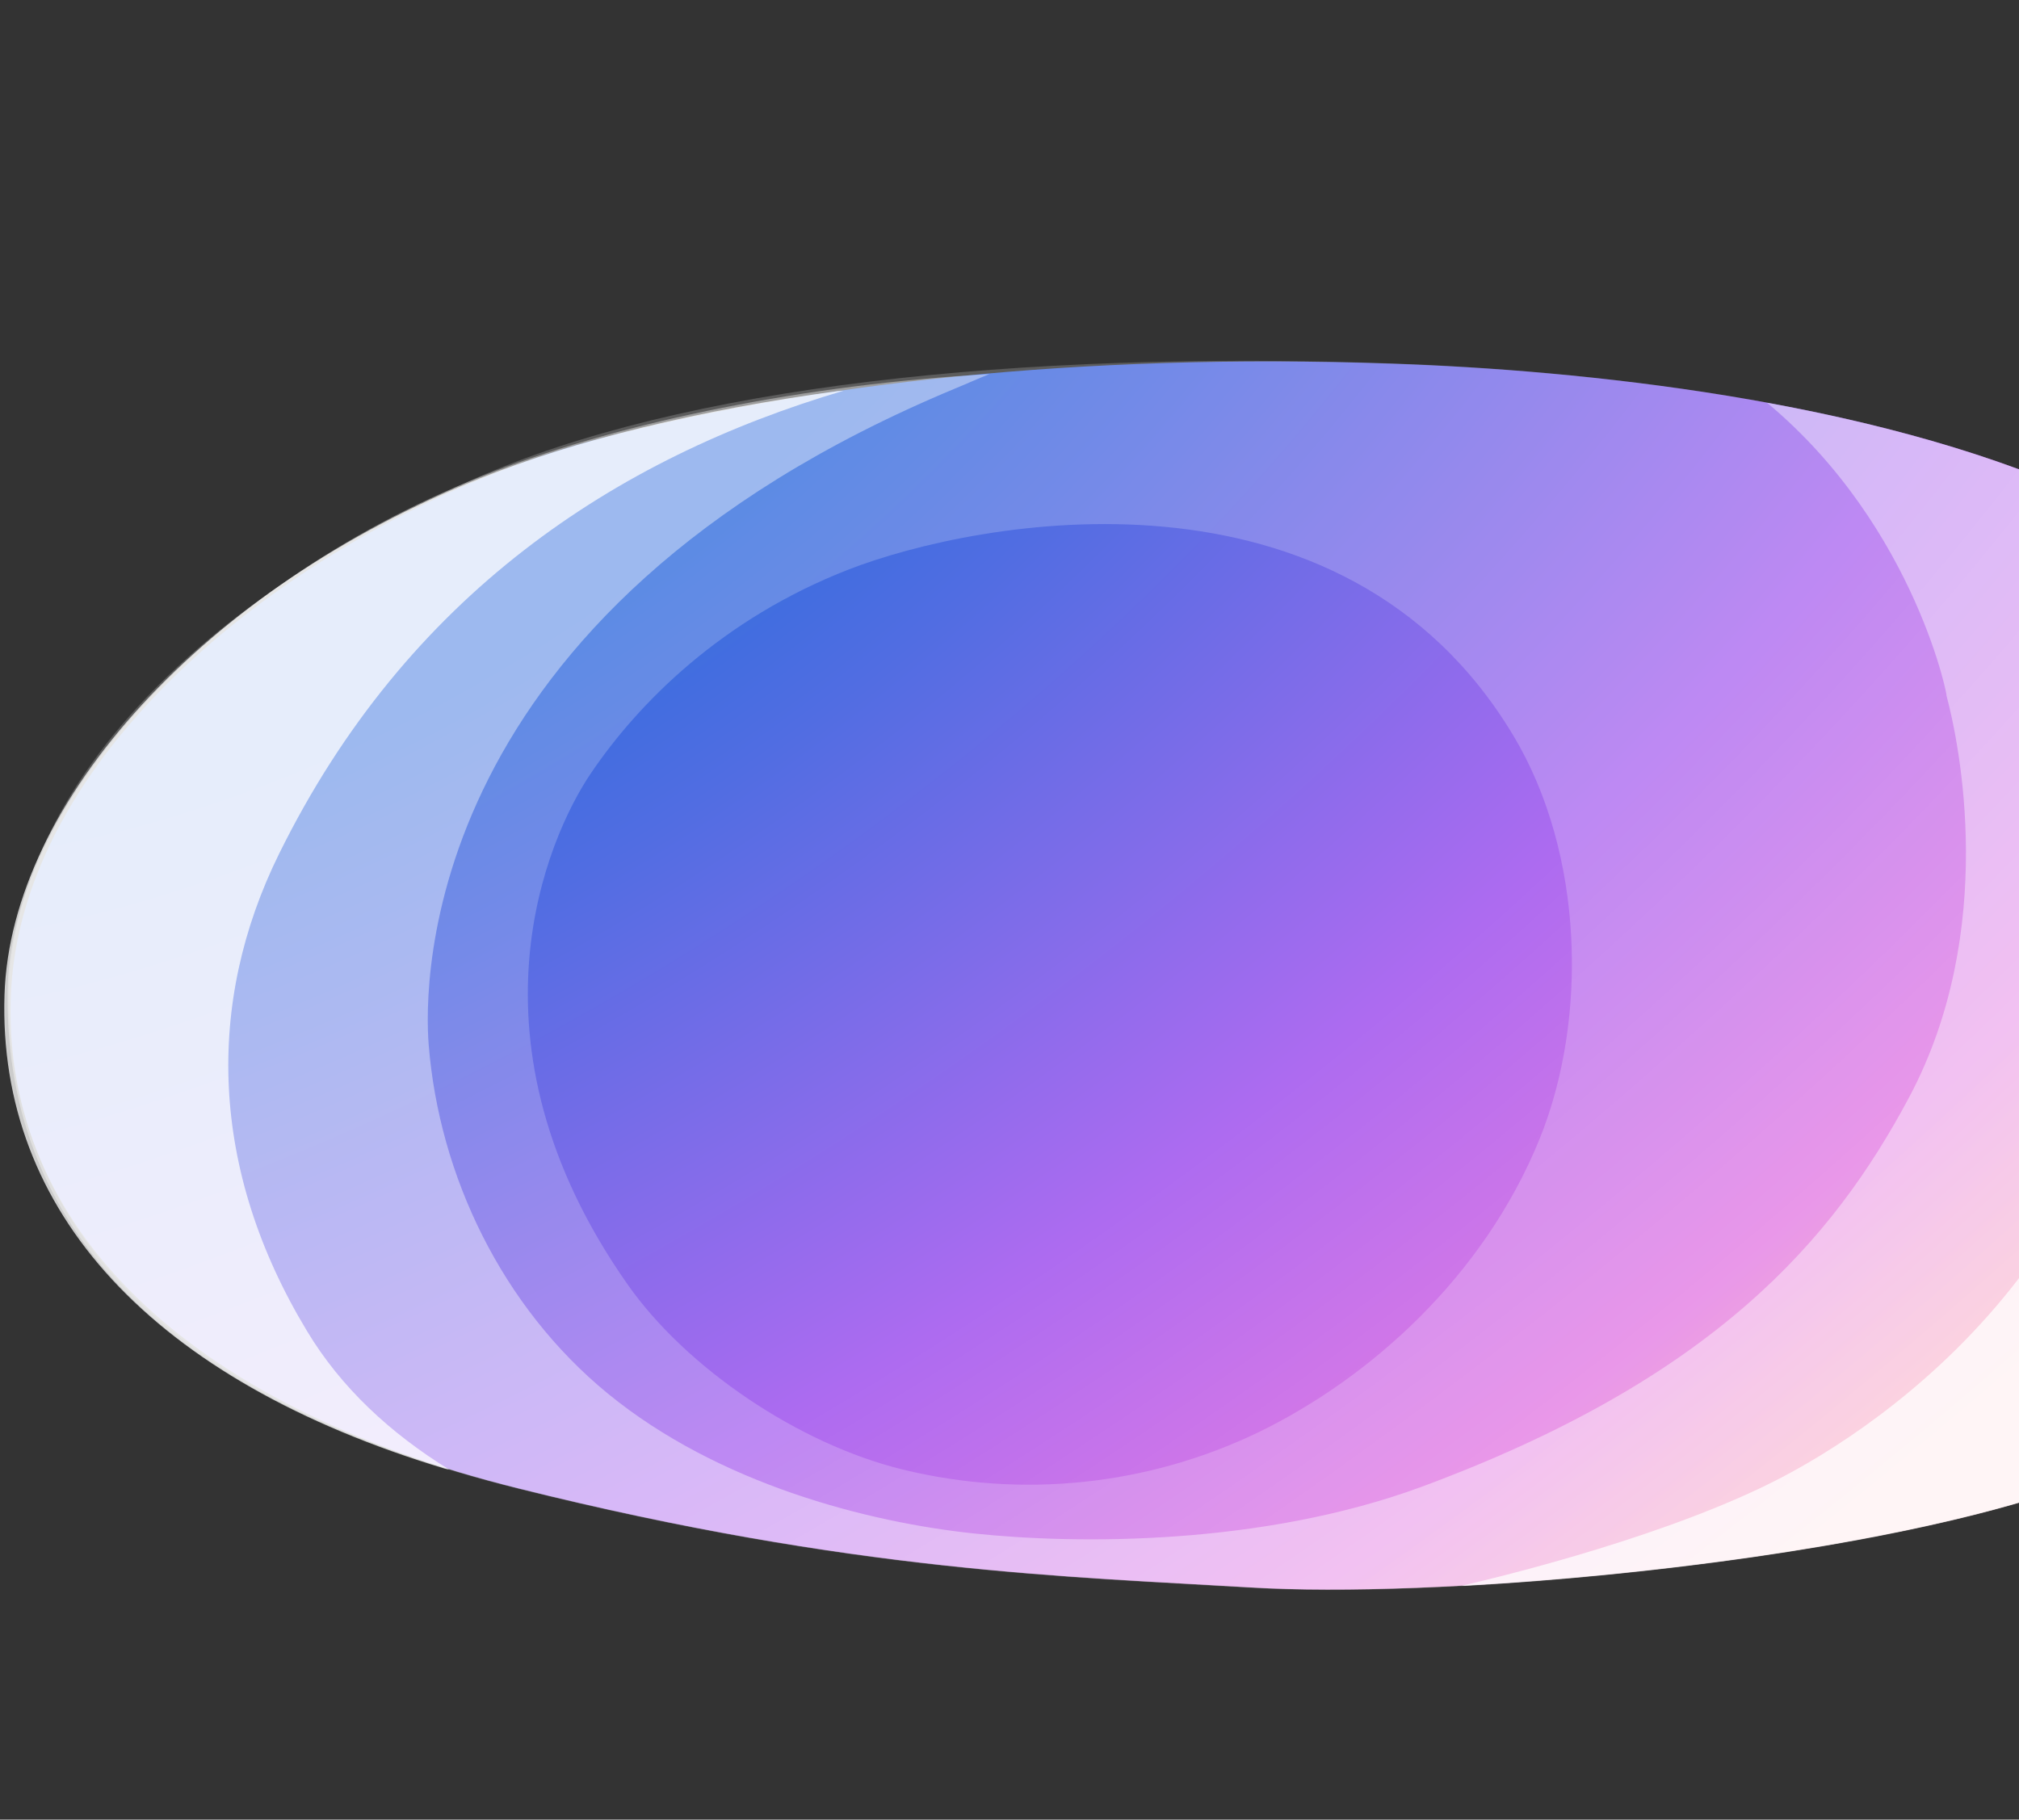 <?xml version="1.0" encoding="utf-8"?>
<!-- Generator: Adobe Illustrator 25.2.3, SVG Export Plug-In . SVG Version: 6.00 Build 0)  -->
<svg version="1.1" id="projects" xmlns="http://www.w3.org/2000/svg" xmlns:xlink="http://www.w3.org/1999/xlink" x="0px" y="0px"
	 viewBox="0 0 852 768" style="enable-background:new 0 0 852 768;" xml:space="preserve">
<rect x="0" y="0" width="852" height="768" fill="#333333" stroke="none"/>
<style type="text/css">
	.st0{fill:url(#SVGID_1_);}
	.st1{opacity:0.2;fill:#FFFFFF;enable-background:new    ;}
	.st2{opacity:0.4;fill:#FFFFFF;enable-background:new    ;}
	.st3{opacity:0.75;fill:#FFFFFF;enable-background:new    ;}
</style>
<radialGradient id="SVGID_1_" cx="77.532" cy="1727.71" r="857.752" fx="-31.2" fy="1739.361" gradientTransform="matrix(0.551 0.835 1.614 -1.065 -2663.172 1959.293)" gradientUnits="userSpaceOnUse">
	<stop  offset="0.222" style="stop-color:#336EDD"/>
	<stop  offset="0.318" style="stop-color:#516DE2"/>
	<stop  offset="0.528" style="stop-color:#9E6BEE"/>
	<stop  offset="0.568" style="stop-color:#AD6BF0"/>
	<stop  offset="0.752" style="stop-color:#E37DE4"/>
	<stop  offset="0.865" style="stop-color:#FCABB6"/>
</radialGradient>
<path class="st0" d="M877.7,208.5c89.3,40,146.4,107.5,149.9,161.6c13,205.9-130.7,251.1-176.4,264.3
	c-93.1,26.9-246.8,40.2-323.3,35.6s-167.5-6.5-309.1-41.8C77.2,593,2.2,517,4.5,422.5c2.6-110.8,133-207.1,249.2-237.5
	c87.5-22.9,201.4-36.2,333.8-31.5C667.1,156.2,788.4,168.6,877.7,208.5z"/>
<path class="st1" d="M1027.5,370.1c-3.4-54.1-60.6-121.6-149.9-161.6s-210.6-52.3-290.2-55.1c-159.3-5.6-299.5,9.8-387.5,48.8
	C60.5,264.2-0.1,351.5,3.8,429.7c4.7,93.1,73.4,163.4,215,198.7c141.6,35.3,232.6,37.2,309.1,41.8s230.2-8.7,323.3-35.6
	C896.9,621.2,1040.6,576,1027.5,370.1z M649.7,480.7c-23.7,58.3-71.8,101-118.4,123.7c-46.8,22.6-100,28.2-150.5,15.8
	c-43.7-10.7-91.1-42.7-115.9-78c-72.3-102.8-33.5-189.2-15.7-215.6c20.1-29.8,55.5-65.5,109.1-86.3c53.6-20.8,208.1-50.5,280.4,70.3
	C668.4,360.2,670.2,430.1,649.7,480.7z"/>
<path class="st2" d="M851.2,634.4c-93.1,26.9-246.8,40.2-323.3,35.6s-167.5-6.5-309.1-41.8C77.2,593,1.9,524.1,3.2,418.6
	c1-80.8,88.8-175,205-219.5c55.6-21.3,132.2-36.9,209.3-41.2c-4.8,1.9-9.6,4.1-14.5,6.1c-226.6,94.4-224.1,251.9-222.1,276.9
	c4.4,55.4,31,110.7,75.5,147.2c47,38.5,110.3,54.4,154.3,59.1c44,4.7,121.9,5.1,189-19.6C723,582,773.4,523.6,805.6,463.2
	c37.7-70.7,21.1-150.1,15.7-170c1.5,5.5-11.8-70-75.6-123.2c46,8.4,92.2,20.8,132,38.6c89.3,40,146.4,107.5,149.9,161.6
	C1040.6,576,896.9,621.2,851.2,634.4z"/>
<path class="st3" d="M189.6,620.3c-0.6-0.2-1.2-0.2-1.8-0.4C64.1,582.6-1,511.1,1.9,419.9C4.5,337.8,87.4,247.9,202.2,202
	c40.9-16.3,93.2-29.1,151.2-36.9c0.9-0.1,1.7-0.1,2.6-0.2c-96.2,28.4-184.3,86.2-238.2,195.4c-31.1,63-29.4,133.3,11.7,201.4
	C143.9,585.7,164.7,604.9,189.6,620.3z M1027.5,370.1c-3.4-54.1-60.6-121.8-149.9-161.7c-8.1-3.6-16.4-7-25-10.2
	c-0.3-0.1-0.6-0.1-0.9-0.2c0,0,49.8,47.3,54,171.3c4.9,146.6-99.4,225.7-153.7,254.2c-46.3,24.2-115.7,41.3-135.2,45.8
	c0.6,0,1.3,0.1,1.9,0c76.4-4.3,168.6-16.3,232.4-34.8C896.9,621.3,1040.6,576,1027.5,370.1L1027.5,370.1z"/>
</svg>
